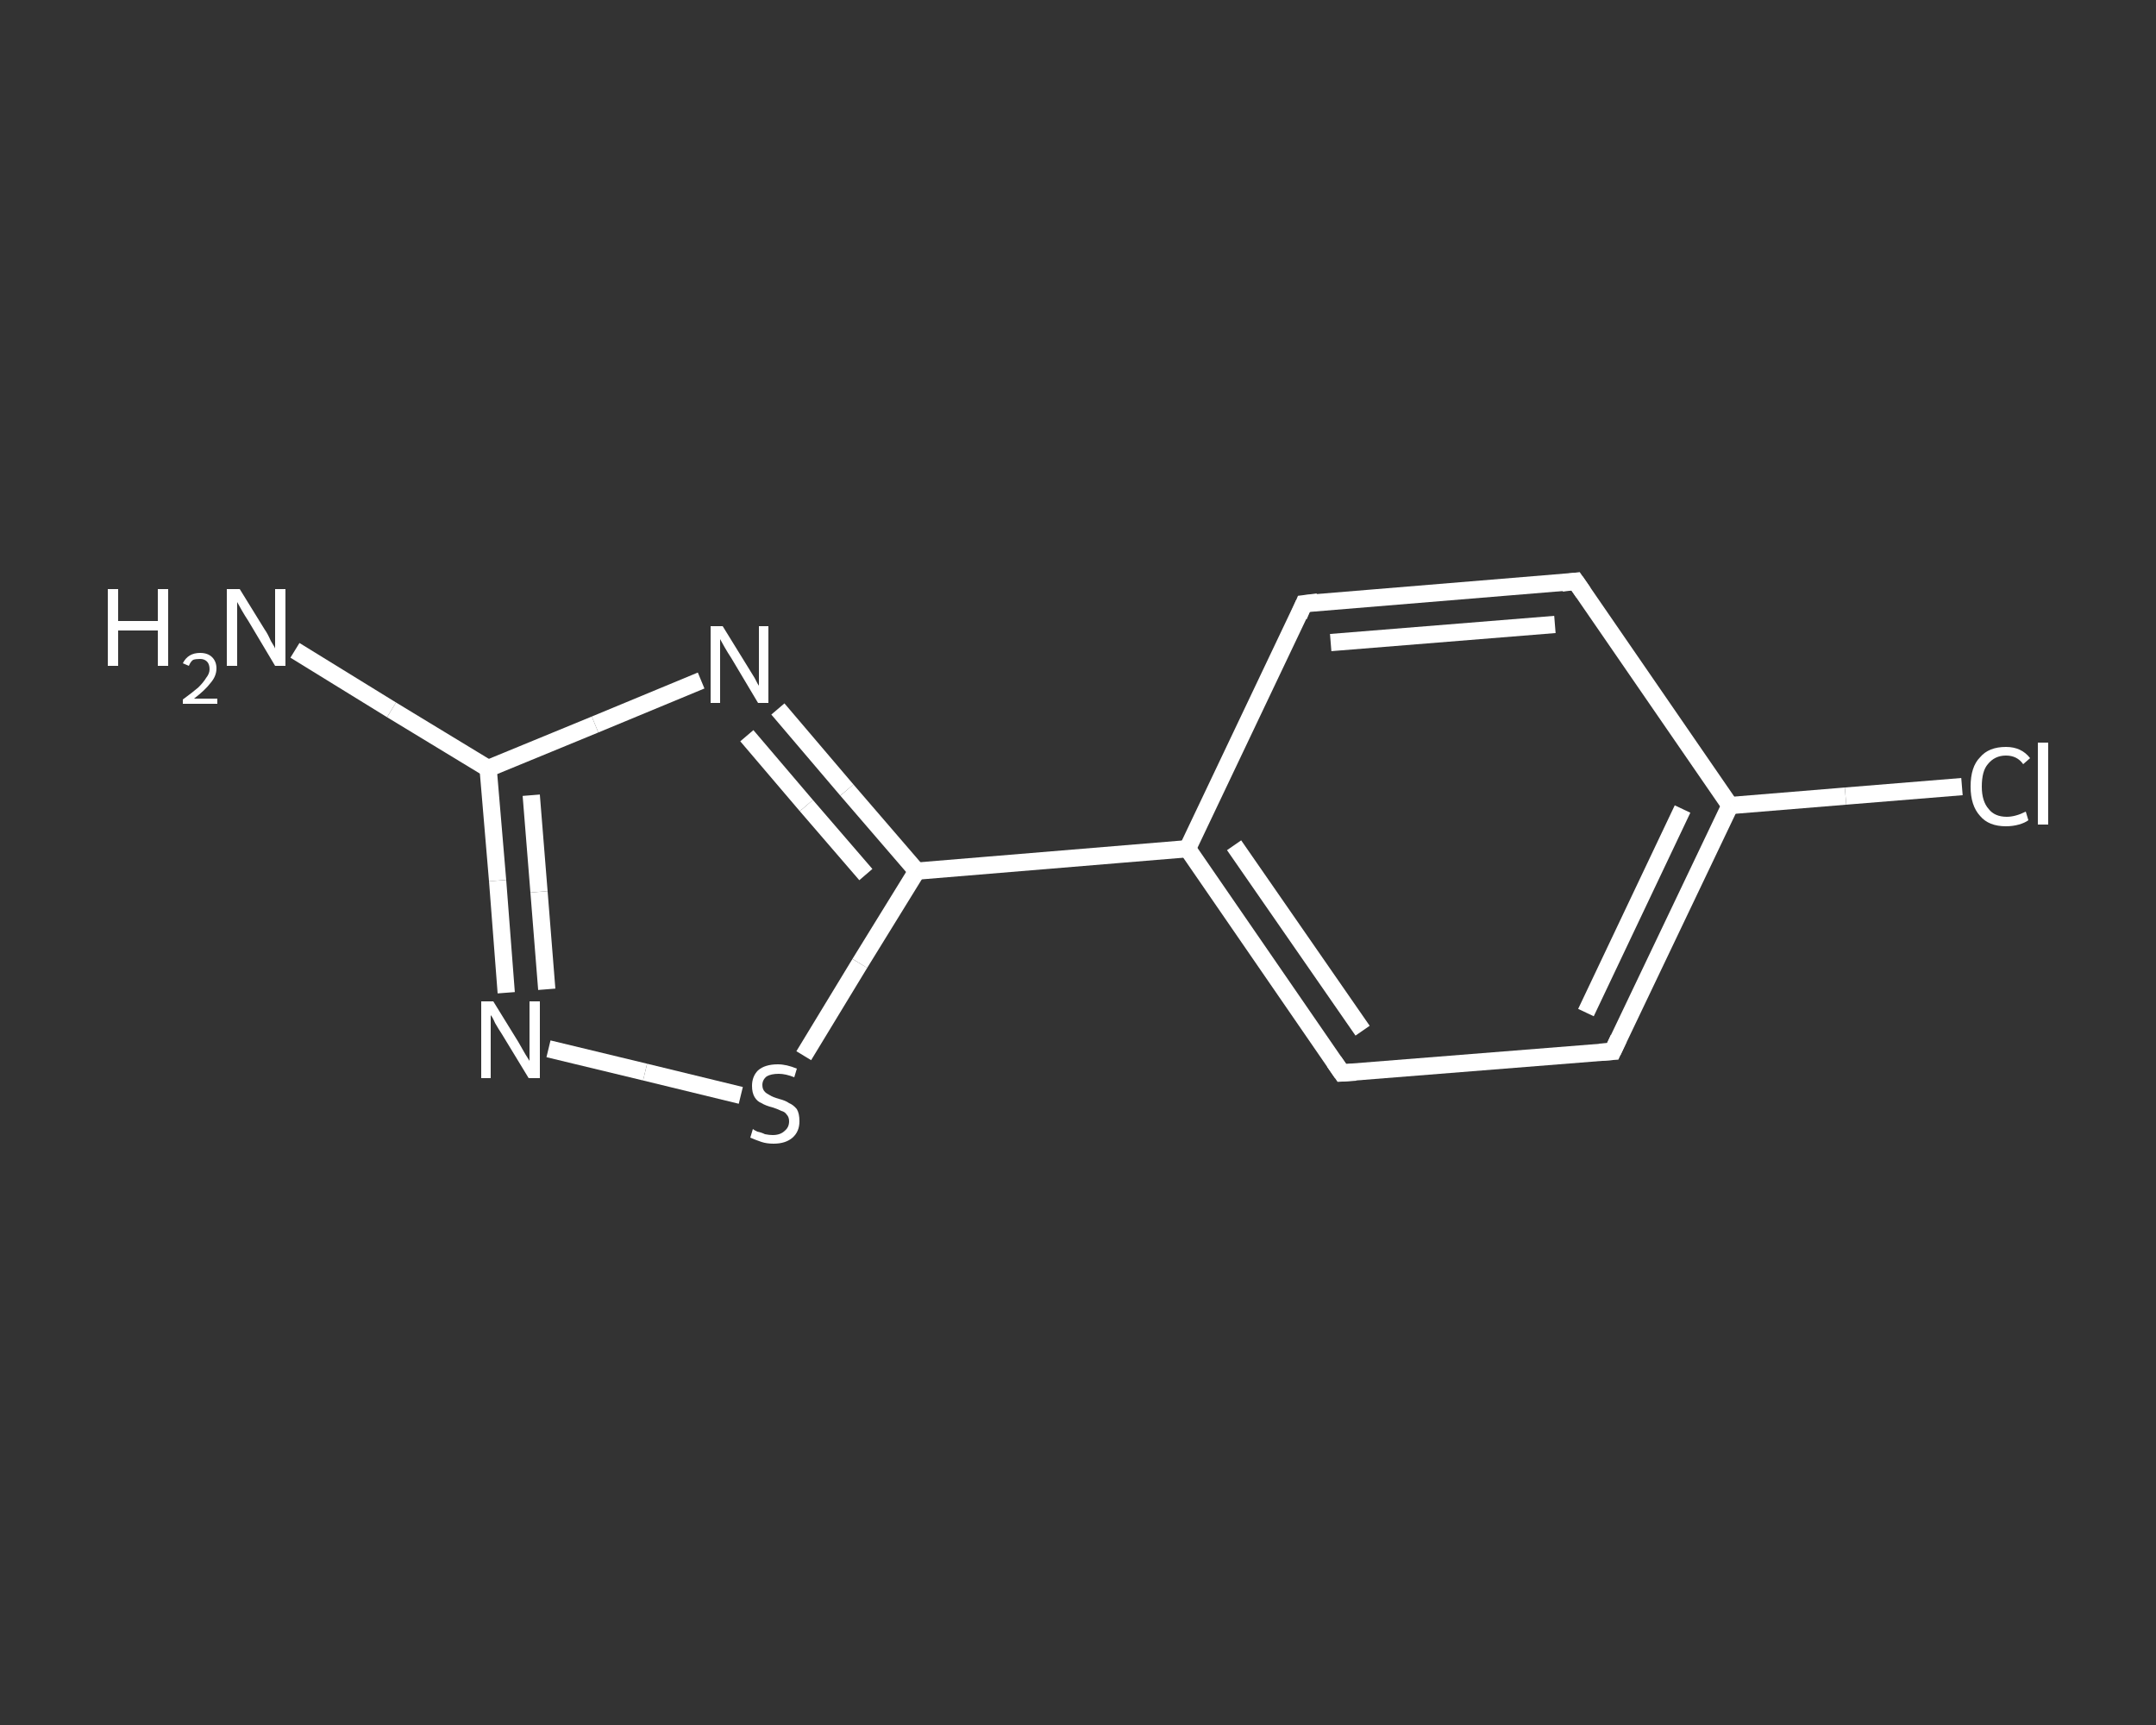 <?xml version='1.0' encoding='iso-8859-1'?>
<svg version='1.1' baseProfile='full'
              xmlns='http://www.w3.org/2000/svg'
                      xmlns:rdkit='http://www.rdkit.org/xml'
                      xmlns:xlink='http://www.w3.org/1999/xlink'
                  xml:space='preserve'
width='250px' height='200px' viewBox='0 0 250 200'>
<rect x="0" y="0" width="250" height="200" fill="#333333" stroke="none"/>
<!-- END OF HEADER -->
<rect style='opacity:1.0;fill:transparent;stroke:none' width='250.0' height='200.0' x='0.0' y='0.0'> </rect>
<path class='bond-0 atom-0 atom-1' d='M 34.2,75.4 L 45.4,82.3' style='fill:none;fill-rule:evenodd;stroke:#FFFFFF;stroke-width:2.0px;stroke-linecap:butt;stroke-linejoin:miter;stroke-opacity:1' />
<path class='bond-0 atom-0 atom-1' d='M 45.4,82.3 L 56.6,89.1' style='fill:none;fill-rule:evenodd;stroke:#FFFFFF;stroke-width:2.0px;stroke-linecap:butt;stroke-linejoin:miter;stroke-opacity:1' />
<path class='bond-1 atom-1 atom-2' d='M 56.6,89.1 L 57.7,102.1' style='fill:none;fill-rule:evenodd;stroke:#FFFFFF;stroke-width:2.0px;stroke-linecap:butt;stroke-linejoin:miter;stroke-opacity:1' />
<path class='bond-1 atom-1 atom-2' d='M 57.7,102.1 L 58.7,115.1' style='fill:none;fill-rule:evenodd;stroke:#FFFFFF;stroke-width:2.0px;stroke-linecap:butt;stroke-linejoin:miter;stroke-opacity:1' />
<path class='bond-1 atom-1 atom-2' d='M 61.6,92.2 L 62.5,103.4' style='fill:none;fill-rule:evenodd;stroke:#FFFFFF;stroke-width:2.0px;stroke-linecap:butt;stroke-linejoin:miter;stroke-opacity:1' />
<path class='bond-1 atom-1 atom-2' d='M 62.5,103.4 L 63.4,114.7' style='fill:none;fill-rule:evenodd;stroke:#FFFFFF;stroke-width:2.0px;stroke-linecap:butt;stroke-linejoin:miter;stroke-opacity:1' />
<path class='bond-2 atom-2 atom-3' d='M 63.6,121.6 L 74.8,124.3' style='fill:none;fill-rule:evenodd;stroke:#FFFFFF;stroke-width:2.0px;stroke-linecap:butt;stroke-linejoin:miter;stroke-opacity:1' />
<path class='bond-2 atom-2 atom-3' d='M 74.8,124.3 L 85.9,127.0' style='fill:none;fill-rule:evenodd;stroke:#FFFFFF;stroke-width:2.0px;stroke-linecap:butt;stroke-linejoin:miter;stroke-opacity:1' />
<path class='bond-3 atom-3 atom-4' d='M 93.2,122.4 L 99.7,111.7' style='fill:none;fill-rule:evenodd;stroke:#FFFFFF;stroke-width:2.0px;stroke-linecap:butt;stroke-linejoin:miter;stroke-opacity:1' />
<path class='bond-3 atom-3 atom-4' d='M 99.7,111.7 L 106.3,101.0' style='fill:none;fill-rule:evenodd;stroke:#FFFFFF;stroke-width:2.0px;stroke-linecap:butt;stroke-linejoin:miter;stroke-opacity:1' />
<path class='bond-4 atom-4 atom-5' d='M 106.3,101.0 L 137.7,98.4' style='fill:none;fill-rule:evenodd;stroke:#FFFFFF;stroke-width:2.0px;stroke-linecap:butt;stroke-linejoin:miter;stroke-opacity:1' />
<path class='bond-5 atom-5 atom-6' d='M 137.7,98.4 L 155.6,124.4' style='fill:none;fill-rule:evenodd;stroke:#FFFFFF;stroke-width:2.0px;stroke-linecap:butt;stroke-linejoin:miter;stroke-opacity:1' />
<path class='bond-5 atom-5 atom-6' d='M 143.1,98.0 L 158.0,119.5' style='fill:none;fill-rule:evenodd;stroke:#FFFFFF;stroke-width:2.0px;stroke-linecap:butt;stroke-linejoin:miter;stroke-opacity:1' />
<path class='bond-6 atom-6 atom-7' d='M 155.6,124.4 L 187.0,121.9' style='fill:none;fill-rule:evenodd;stroke:#FFFFFF;stroke-width:2.0px;stroke-linecap:butt;stroke-linejoin:miter;stroke-opacity:1' />
<path class='bond-7 atom-7 atom-8' d='M 187.0,121.9 L 200.6,93.4' style='fill:none;fill-rule:evenodd;stroke:#FFFFFF;stroke-width:2.0px;stroke-linecap:butt;stroke-linejoin:miter;stroke-opacity:1' />
<path class='bond-7 atom-7 atom-8' d='M 183.9,117.4 L 195.1,93.8' style='fill:none;fill-rule:evenodd;stroke:#FFFFFF;stroke-width:2.0px;stroke-linecap:butt;stroke-linejoin:miter;stroke-opacity:1' />
<path class='bond-8 atom-8 atom-9' d='M 200.6,93.4 L 214.0,92.3' style='fill:none;fill-rule:evenodd;stroke:#FFFFFF;stroke-width:2.0px;stroke-linecap:butt;stroke-linejoin:miter;stroke-opacity:1' />
<path class='bond-8 atom-8 atom-9' d='M 214.0,92.3 L 227.5,91.2' style='fill:none;fill-rule:evenodd;stroke:#FFFFFF;stroke-width:2.0px;stroke-linecap:butt;stroke-linejoin:miter;stroke-opacity:1' />
<path class='bond-9 atom-8 atom-10' d='M 200.6,93.4 L 182.7,67.4' style='fill:none;fill-rule:evenodd;stroke:#FFFFFF;stroke-width:2.0px;stroke-linecap:butt;stroke-linejoin:miter;stroke-opacity:1' />
<path class='bond-10 atom-10 atom-11' d='M 182.7,67.4 L 151.2,70.0' style='fill:none;fill-rule:evenodd;stroke:#FFFFFF;stroke-width:2.0px;stroke-linecap:butt;stroke-linejoin:miter;stroke-opacity:1' />
<path class='bond-10 atom-10 atom-11' d='M 180.3,72.4 L 154.3,74.5' style='fill:none;fill-rule:evenodd;stroke:#FFFFFF;stroke-width:2.0px;stroke-linecap:butt;stroke-linejoin:miter;stroke-opacity:1' />
<path class='bond-11 atom-4 atom-12' d='M 106.3,101.0 L 98.2,91.6' style='fill:none;fill-rule:evenodd;stroke:#FFFFFF;stroke-width:2.0px;stroke-linecap:butt;stroke-linejoin:miter;stroke-opacity:1' />
<path class='bond-11 atom-4 atom-12' d='M 98.2,91.6 L 90.2,82.2' style='fill:none;fill-rule:evenodd;stroke:#FFFFFF;stroke-width:2.0px;stroke-linecap:butt;stroke-linejoin:miter;stroke-opacity:1' />
<path class='bond-11 atom-4 atom-12' d='M 100.4,101.4 L 93.5,93.4' style='fill:none;fill-rule:evenodd;stroke:#FFFFFF;stroke-width:2.0px;stroke-linecap:butt;stroke-linejoin:miter;stroke-opacity:1' />
<path class='bond-11 atom-4 atom-12' d='M 93.5,93.4 L 86.6,85.3' style='fill:none;fill-rule:evenodd;stroke:#FFFFFF;stroke-width:2.0px;stroke-linecap:butt;stroke-linejoin:miter;stroke-opacity:1' />
<path class='bond-12 atom-12 atom-1' d='M 81.3,78.9 L 69.0,84.0' style='fill:none;fill-rule:evenodd;stroke:#FFFFFF;stroke-width:2.0px;stroke-linecap:butt;stroke-linejoin:miter;stroke-opacity:1' />
<path class='bond-12 atom-12 atom-1' d='M 69.0,84.0 L 56.6,89.1' style='fill:none;fill-rule:evenodd;stroke:#FFFFFF;stroke-width:2.0px;stroke-linecap:butt;stroke-linejoin:miter;stroke-opacity:1' />
<path class='bond-13 atom-11 atom-5' d='M 151.2,70.0 L 137.7,98.4' style='fill:none;fill-rule:evenodd;stroke:#FFFFFF;stroke-width:2.0px;stroke-linecap:butt;stroke-linejoin:miter;stroke-opacity:1' />
<path d='M 154.7,123.1 L 155.6,124.4 L 157.2,124.3' style='fill:none;stroke:#FFFFFF;stroke-width:2.0px;stroke-linecap:butt;stroke-linejoin:miter;stroke-opacity:1;' />
<path d='M 185.5,122.0 L 187.0,121.9 L 187.7,120.4' style='fill:none;stroke:#FFFFFF;stroke-width:2.0px;stroke-linecap:butt;stroke-linejoin:miter;stroke-opacity:1;' />
<path d='M 183.6,68.7 L 182.7,67.4 L 181.1,67.6' style='fill:none;stroke:#FFFFFF;stroke-width:2.0px;stroke-linecap:butt;stroke-linejoin:miter;stroke-opacity:1;' />
<path d='M 152.8,69.8 L 151.2,70.0 L 150.6,71.4' style='fill:none;stroke:#FFFFFF;stroke-width:2.0px;stroke-linecap:butt;stroke-linejoin:miter;stroke-opacity:1;' />
<path class='atom-0' d='M 12.5 68.3
L 13.7 68.3
L 13.7 72.0
L 18.3 72.0
L 18.3 68.3
L 19.5 68.3
L 19.5 77.2
L 18.3 77.2
L 18.3 73.1
L 13.7 73.1
L 13.7 77.2
L 12.5 77.2
L 12.5 68.3
' fill='#FFFFFF'/>
<path class='atom-0' d='M 21.2 76.9
Q 21.5 76.3, 22.0 76.0
Q 22.5 75.7, 23.2 75.7
Q 24.1 75.7, 24.6 76.2
Q 25.1 76.7, 25.1 77.5
Q 25.1 78.4, 24.4 79.2
Q 23.8 80.0, 22.5 81.0
L 25.2 81.0
L 25.2 81.6
L 21.2 81.6
L 21.2 81.1
Q 22.3 80.3, 23.0 79.7
Q 23.6 79.1, 23.9 78.6
Q 24.3 78.1, 24.3 77.6
Q 24.3 77.0, 24.0 76.7
Q 23.7 76.4, 23.2 76.4
Q 22.7 76.4, 22.4 76.5
Q 22.1 76.7, 21.9 77.2
L 21.2 76.9
' fill='#FFFFFF'/>
<path class='atom-0' d='M 27.8 68.3
L 30.7 73.0
Q 31.0 73.4, 31.4 74.3
Q 31.9 75.1, 31.9 75.2
L 31.9 68.3
L 33.1 68.3
L 33.1 77.2
L 31.9 77.2
L 28.8 72.0
Q 28.4 71.4, 28.0 70.7
Q 27.6 70.0, 27.5 69.8
L 27.5 77.2
L 26.3 77.2
L 26.3 68.3
L 27.8 68.3
' fill='#FFFFFF'/>
<path class='atom-2' d='M 57.2 116.1
L 60.1 120.8
Q 60.4 121.3, 60.9 122.2
Q 61.4 123.0, 61.4 123.0
L 61.4 116.1
L 62.6 116.1
L 62.6 125.0
L 61.3 125.0
L 58.2 119.9
Q 57.8 119.3, 57.4 118.6
Q 57.1 117.9, 56.9 117.7
L 56.9 125.0
L 55.8 125.0
L 55.8 116.1
L 57.2 116.1
' fill='#FFFFFF'/>
<path class='atom-3' d='M 87.3 130.9
Q 87.4 131.0, 87.8 131.2
Q 88.3 131.3, 88.7 131.5
Q 89.2 131.6, 89.6 131.6
Q 90.5 131.6, 91.0 131.1
Q 91.5 130.7, 91.5 130.0
Q 91.5 129.5, 91.2 129.2
Q 91.0 128.9, 90.6 128.8
Q 90.2 128.6, 89.6 128.4
Q 88.8 128.2, 88.3 127.9
Q 87.8 127.7, 87.5 127.2
Q 87.2 126.7, 87.2 125.9
Q 87.2 124.8, 87.9 124.1
Q 88.7 123.4, 90.2 123.4
Q 91.2 123.4, 92.4 123.9
L 92.1 124.9
Q 91.1 124.5, 90.3 124.5
Q 89.4 124.5, 88.9 124.8
Q 88.4 125.2, 88.4 125.8
Q 88.4 126.3, 88.7 126.6
Q 88.9 126.8, 89.3 127.0
Q 89.6 127.2, 90.3 127.4
Q 91.1 127.6, 91.5 127.9
Q 92.0 128.1, 92.4 128.6
Q 92.7 129.1, 92.7 130.0
Q 92.7 131.2, 91.9 131.9
Q 91.1 132.6, 89.7 132.6
Q 88.9 132.6, 88.3 132.4
Q 87.7 132.2, 87.0 131.9
L 87.3 130.9
' fill='#FFFFFF'/>
<path class='atom-9' d='M 228.5 91.2
Q 228.5 88.9, 229.6 87.8
Q 230.6 86.6, 232.6 86.6
Q 234.4 86.6, 235.4 87.9
L 234.6 88.6
Q 233.9 87.6, 232.6 87.6
Q 231.3 87.6, 230.5 88.6
Q 229.8 89.4, 229.8 91.2
Q 229.8 92.9, 230.6 93.8
Q 231.3 94.7, 232.7 94.7
Q 233.7 94.7, 234.9 94.1
L 235.2 95.1
Q 234.8 95.4, 234.1 95.6
Q 233.4 95.8, 232.6 95.8
Q 230.6 95.8, 229.6 94.6
Q 228.5 93.4, 228.5 91.2
' fill='#FFFFFF'/>
<path class='atom-9' d='M 236.3 86.1
L 237.5 86.1
L 237.5 95.6
L 236.3 95.6
L 236.3 86.1
' fill='#FFFFFF'/>
<path class='atom-12' d='M 83.8 72.6
L 86.7 77.3
Q 87.0 77.8, 87.5 78.6
Q 87.9 79.4, 88.0 79.5
L 88.0 72.6
L 89.1 72.6
L 89.1 81.5
L 87.9 81.5
L 84.8 76.3
Q 84.4 75.7, 84.0 75.0
Q 83.6 74.3, 83.5 74.1
L 83.5 81.5
L 82.4 81.5
L 82.4 72.6
L 83.8 72.6
' fill='#FFFFFF'/>
</svg>
